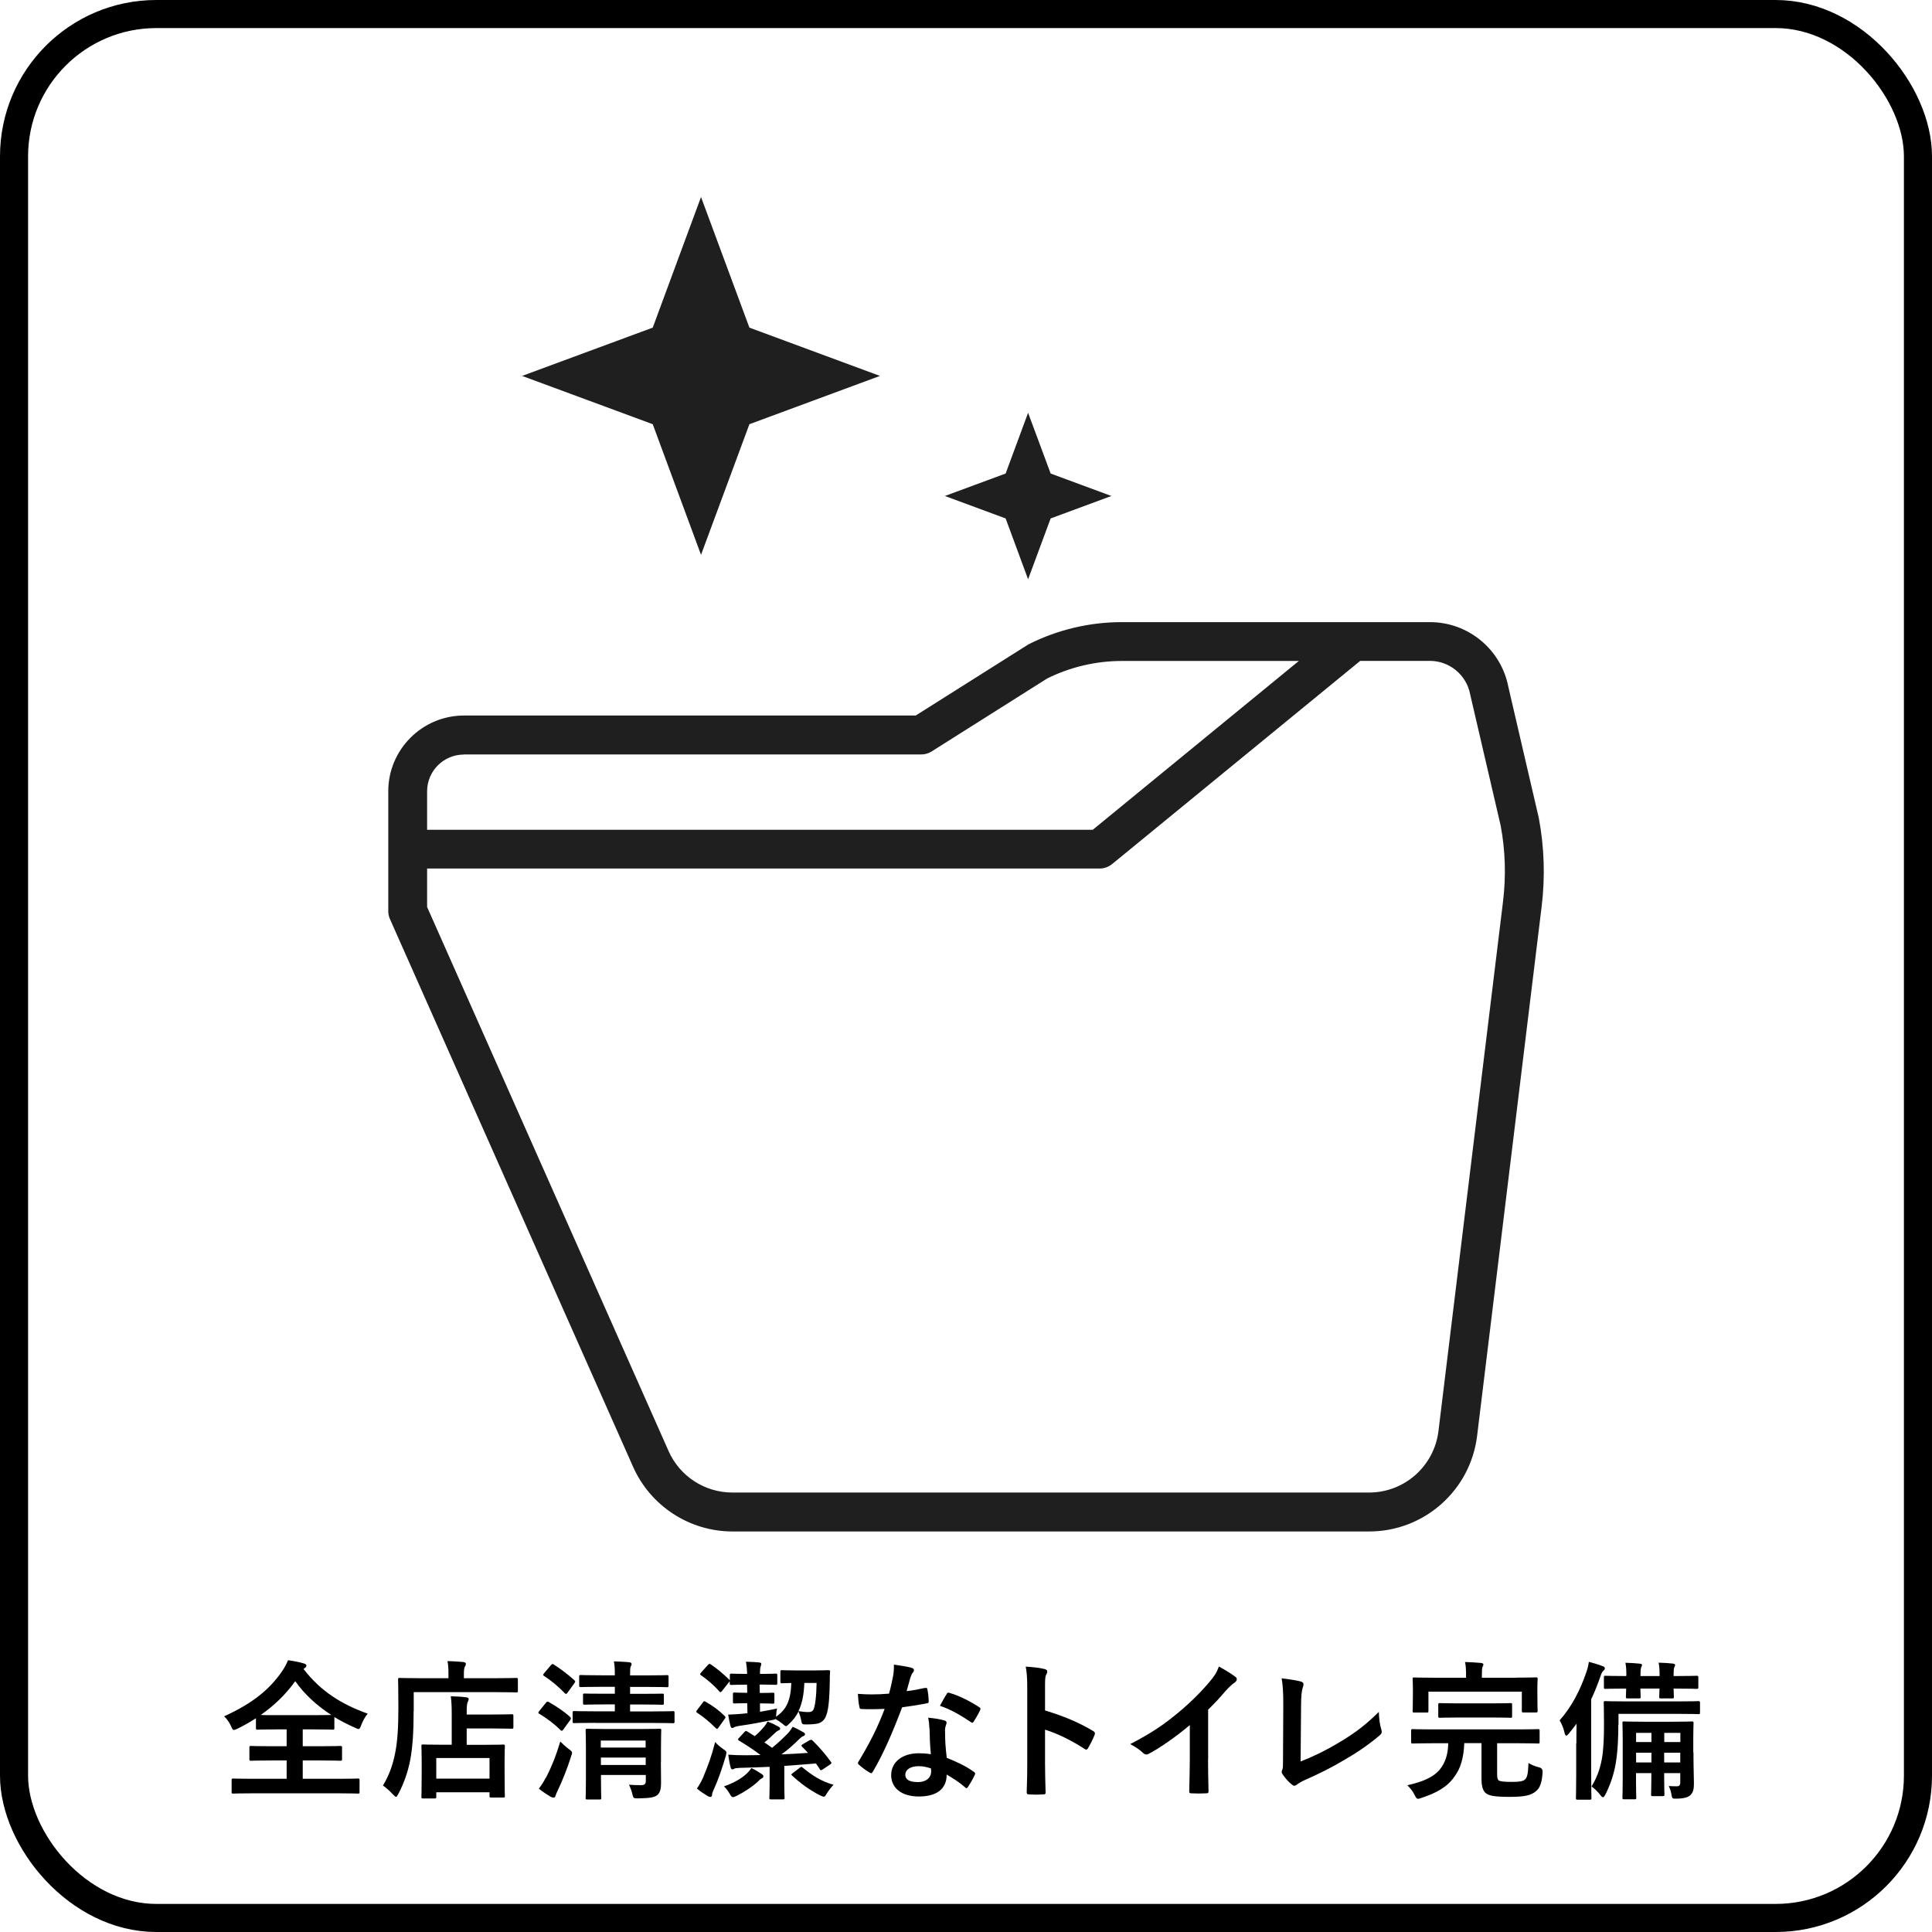 <?xml version="1.0" encoding="UTF-8"?><svg id="_レイヤー_2" xmlns="http://www.w3.org/2000/svg" viewBox="0 0 206.45 206.45"><defs><style>.cls-1{fill:#1f1f1f;}.cls-2{fill:none;stroke:#000;stroke-miterlimit:10;stroke-width:3px;}</style></defs><g id="_デザイン"><rect class="cls-2" x="1.5" y="1.5" width="203.45" height="203.45" rx="15.21" ry="15.21"/><path d="M32.43,178.34c1.86,2.41,4.06,3.77,6.86,4.78-.3.37-.53.79-.69,1.22-.11.29-.16.42-.29.42-.08,0-.19-.06-.38-.14-.77-.34-1.51-.72-2.2-1.14v1.17c0,.16-.02.18-.16.18-.1,0-.61-.03-2.08-.03h-1.14v1.8h1.83c1.56,0,2.08-.03,2.18-.03.18,0,.19.02.19.18v1.22c0,.16-.02.18-.19.18-.1,0-.63-.03-2.18-.03h-1.83v1.96h3.82c1.46,0,1.97-.03,2.07-.03.16,0,.18.02.18.18v1.25c0,.16-.02.18-.18.18-.1,0-.61-.03-2.07-.03h-9.16c-1.48,0-1.99.03-2.08.03-.16,0-.18-.02-.18-.18v-1.25c0-.16.02-.18.18-.18.1,0,.61.03,2.08.03h3.62v-1.96h-1.62c-1.56,0-2.08.03-2.18.03-.16,0-.18-.02-.18-.18v-1.22c0-.16.02-.18.18-.18.1,0,.63.03,2.18.03h1.62v-1.8h-1.03c-1.48,0-1.97.03-2.07.03-.16,0-.18-.02-.18-.18v-1.04c-.63.4-1.27.77-1.96,1.11-.19.08-.3.14-.4.14-.11,0-.18-.11-.3-.4-.19-.43-.47-.8-.74-1.06,3-1.36,4.84-2.84,6.21-4.84.27-.4.48-.79.61-1.15.61.08,1.2.19,1.68.34.21.05.29.13.29.24,0,.1-.05.16-.16.24l-.16.13ZM33.49,183.28c1.11,0,1.65-.02,1.91-.02-1.52-.99-2.84-2.18-3.85-3.61-1.03,1.43-2.26,2.61-3.69,3.61.29.02.82.02,1.75.02h3.88Z"/><path d="M44.2,182.84c0,2.17-.1,3.78-.35,5.16-.26,1.35-.66,2.5-1.28,3.69-.11.21-.18.32-.26.32-.06,0-.16-.1-.32-.26-.37-.4-.79-.77-1.07-.95.63-1.04,1.04-2.12,1.31-3.5.24-1.19.34-2.66.34-4.79,0-2.02-.03-2.94-.03-3.03,0-.16.02-.18.16-.18.1,0,.64.03,2.17.03h3.05v-.53c0-.48-.02-.9-.1-1.3.59.02,1.15.05,1.7.1.16.02.26.08.26.18,0,.11-.03.21-.1.3-.06.11-.11.34-.11.69v.56h3.46c1.52,0,2.04-.03,2.15-.03.14,0,.16.02.16.18v1.19c0,.16-.02.18-.16.18-.11,0-.63-.03-2.15-.03h-8.82v2.02ZM45.21,192.18c-.16,0-.18-.02-.18-.18,0-.1.03-.48.03-2.57v-1.17c0-1.15-.03-1.56-.03-1.67,0-.16.02-.18.18-.18.1,0,.63.03,2.13.03h.93v-3.24c0-.75-.02-1.38-.1-1.94.59.02,1.04.03,1.64.11.16.02.27.08.27.16,0,.16-.05.24-.1.35-.1.19-.11.63-.11,1.23v.1h2.68c1.51,0,2.04-.03,2.13-.03.16,0,.18.02.18.18v1.19c0,.16-.02.18-.18.18-.1,0-.63-.03-2.13-.03h-2.68v1.75h1.75c1.52,0,2.05-.03,2.15-.03.16,0,.18.02.18.18,0,.1-.03.51-.03,1.44v1.33c0,2.05.03,2.45.03,2.55,0,.14-.02.16-.18.16h-1.28c-.16,0-.18-.02-.18-.16v-.4h-5.69v.48c0,.16-.02.18-.18.18h-1.23ZM46.62,190.06h5.69v-2.2h-5.69v2.2Z"/><path d="M58.33,181.96c.11-.14.18-.16.32-.08.79.45,1.56.95,2.28,1.6.06.05.08.1.08.14s-.02.1-.08.18l-.72.99c-.08.11-.13.16-.18.16s-.08-.03-.14-.08c-.67-.67-1.48-1.27-2.25-1.73-.08-.05-.11-.08-.11-.13s.03-.1.1-.18l.71-.88ZM58.35,189.95c.55-1.06,1.06-2.31,1.52-3.85.22.22.58.55.91.8.26.19.35.27.35.4,0,.1-.05.19-.1.37-.4,1.28-.9,2.53-1.41,3.61-.13.26-.22.48-.26.62-.03.13-.1.19-.21.19-.08,0-.16-.02-.29-.08-.37-.22-.83-.51-1.28-.88.32-.42.51-.72.75-1.19ZM58.86,177.95c.13-.16.18-.16.32-.08.75.48,1.49,1.04,2.2,1.68.11.1.13.14-.02.34l-.71.98c-.11.16-.16.18-.3.06-.66-.69-1.49-1.38-2.21-1.84-.14-.1-.14-.11,0-.29l.72-.85ZM63.6,184.1c-1.57,0-2.13.03-2.23.03-.16,0-.18-.02-.18-.16v-.95c0-.16.02-.18.18-.18.1,0,.66.03,2.23.03h2.1v-.74h-1.12c-1.49,0-2,.03-2.1.03-.16,0-.18-.02-.18-.18v-.85c0-.16.02-.16.18-.16.1,0,.61.02,2.1.02h1.12v-.74h-1.46c-1.54,0-2.07.03-2.17.03-.16,0-.18-.02-.18-.18v-.93c0-.16.02-.18.18-.18.1,0,.62.03,2.17.03h1.46c0-.71-.02-1.04-.1-1.49.53.02,1.25.05,1.68.1.14.02.21.1.21.18,0,.11-.05.18-.1.29-.05.13-.06.3-.06.87v.06h1.75c1.56,0,2.08-.03,2.18-.03.16,0,.18.02.18.18v.93c0,.16-.02.18-.18.18-.1,0-.63-.03-2.18-.03h-1.75v.74h1.35c1.49,0,1.99-.02,2.08-.02.16,0,.18,0,.18.16v.85c0,.16-.02.18-.18.18-.1,0-.59-.03-2.08-.03h-1.35v.74h2.36c1.57,0,2.13-.03,2.23-.03.14,0,.16.02.16.18v.95c0,.14-.02.16-.16.16-.1,0-.66-.03-2.23-.03h-6.09ZM70.62,188.28c0,.8.02,1.73.02,2.21,0,.61-.08,1.04-.38,1.31-.29.24-.69.35-2.07.37-.5,0-.51,0-.63-.5-.06-.27-.18-.61-.35-.96.37.03.79.05,1.27.05.45,0,.53-.16.53-.48v-.61h-4.79v.55c0,1.28.03,1.81.03,1.89,0,.16-.02.18-.18.18h-1.3c-.18,0-.19-.02-.19-.18,0-.1.03-.58.03-1.86v-3.58c0-1.14-.03-1.65-.03-1.76,0-.16.02-.18.19-.18.1,0,.61.03,2.05.03h3.61c1.44,0,1.94-.03,2.04-.03.18,0,.19.02.19.18,0,.1-.03.71-.03,1.89v1.48ZM64.2,185.99v.75h4.79v-.75h-4.79ZM69,188.6v-.79h-4.79v.79h4.79Z"/><path d="M75.11,181.91c.11-.16.18-.14.3-.06.74.42,1.38.88,2.02,1.51.06.06.1.1.1.14s-.03.1-.1.19l-.64.9c-.13.19-.19.19-.3.08-.67-.67-1.27-1.17-1.99-1.65-.14-.1-.13-.13,0-.3l.61-.8ZM75.17,189.84c.5-1.2.85-2.12,1.25-3.69.19.22.5.5.82.72.45.31.43.31.31.79-.37,1.25-.77,2.44-1.25,3.5-.13.27-.21.48-.21.64,0,.13-.08.22-.18.22-.06,0-.18-.03-.29-.1-.32-.19-.74-.45-1.15-.8.26-.37.51-.82.71-1.28ZM81.17,180.04l.02.87c.99,0,1.28-.03,1.38-.03.16,0,.18.02.18.16v.83c0,.16-.02.18-.18.18-.1,0-.39-.03-1.36-.03v.9c.59-.1,1.15-.21,1.83-.35-.06.16-.08.43-.1.69-.02.08,0,.14-.02.19,1.12-.77,1.57-1.72,1.64-3.61-.66.02-.91.03-.99.03-.16,0-.18-.02-.18-.19v-1.03c0-.16.02-.18.18-.18.1,0,.46.03,1.57.03h1.78c1.12,0,1.49-.03,1.59-.03.16,0,.21.03.19.19-.03.31-.03.64-.03.88-.03,2.28-.16,3.32-.46,3.96-.19.4-.55.63-.91.69-.29.05-.63.08-1.12.08s-.48,0-.58-.5c-.06-.32-.18-.64-.27-.88-.26.51-.58.93-.99,1.3-.18.18-.27.26-.35.26s-.16-.06-.32-.21c-.26-.21-.53-.4-.8-.55-.06.06-.18.08-.35.11-1.27.26-2.31.45-3.43.61-.29.05-.5.08-.63.16-.08.05-.14.08-.22.08-.1,0-.14-.08-.19-.24-.08-.32-.18-.79-.24-1.19.59-.02,1.09-.05,1.6-.1l.46-.05-.02-1.07c-.95,0-1.25.03-1.35.03-.16,0-.18-.02-.18-.18v-.83c0-.14.02-.16.18-.16.1,0,.4.03,1.35.03l-.02-.87h-.16c-1.07,0-1.41.03-1.51.03-.16,0-.18-.02-.18-.19v-.21l-.8,1.01c-.16.19-.19.21-.32.08-.58-.67-1.27-1.25-1.94-1.72-.08-.05-.11-.08-.11-.11,0-.05.03-.1.11-.19l.71-.79c.13-.14.18-.16.32-.08.69.47,1.31.98,2.04,1.7v-.53c0-.16.02-.18.18-.18.1,0,.43.03,1.51.03h.16c-.02-.53-.05-.85-.13-1.3.51.02.99.03,1.43.08.14.02.21.06.21.13,0,.1-.03.16-.06.27-.05.13-.08.32-.08.82h.16c1.09,0,1.41-.03,1.51-.03.16,0,.18.02.18.18v.83c0,.18-.02.19-.18.19-.1,0-.42-.03-1.51-.03h-.16ZM81.41,189.58c.14.1.16.16.16.26,0,.08-.05.14-.19.21-.13.06-.26.18-.45.38-.56.51-1.41,1.07-2.23,1.48-.18.08-.29.13-.37.13-.14,0-.22-.11-.38-.4-.19-.32-.4-.58-.59-.75,1.14-.4,1.89-.87,2.39-1.33.24-.22.38-.4.55-.63.48.24.77.42,1.12.66ZM86.51,185.97c.19-.11.24-.06.35.05.71.71,1.33,1.41,1.94,2.26.08.14.06.16-.1.27l-.79.53c-.08.06-.14.08-.18.08-.06,0-.1-.03-.14-.13-.13-.19-.26-.4-.4-.59-1.19.1-2.29.19-3.38.26v2.12c0,.83.03,1.2.03,1.28,0,.16-.02.18-.18.18h-1.27c-.16,0-.18-.02-.18-.18,0-.1.03-.45.03-1.28v-2.02c-1.04.05-2.07.08-3.14.11-.32.02-.51.03-.61.08-.1.05-.14.08-.22.08-.11,0-.16-.08-.19-.19-.11-.37-.21-.99-.26-1.38.66.05,1.15.06,1.64.06.59,0,1.2,0,1.81-.02-.71-.55-1.52-1.07-2.33-1.56q-.16-.1.02-.26l.58-.63c.18-.18.18-.14.34-.05l.77.48c.37-.3.64-.59.98-.98.14-.16.29-.37.38-.58.46.16.83.35,1.15.53.14.08.21.14.21.22,0,.1-.06.16-.19.21-.13.05-.29.18-.43.32-.3.3-.66.63-1.07.95.29.19.55.38.82.58.66-.53,1.19-1.04,1.7-1.56.18-.19.34-.42.5-.69.38.16.8.38,1.14.58.13.06.18.14.18.22,0,.1-.06.16-.21.21-.13.05-.21.13-.4.3-.64.63-1.2,1.14-1.91,1.64.93-.03,1.88-.1,2.85-.16l-.64-.66c-.1-.11-.1-.16.08-.27l.72-.43ZM85.45,188.91c.18-.14.19-.14.32-.03.96.79,1.94,1.46,3.3,1.84-.21.21-.46.53-.69.88-.16.27-.22.39-.35.39-.08,0-.19-.05-.38-.13-1.15-.58-2.15-1.33-3-2.12-.13-.11-.11-.13.06-.27l.74-.56ZM85.95,179.83c-.05,1.27-.24,2.23-.63,3.02.42.06.74.1,1.04.1.32,0,.48-.08.58-.3.16-.39.3-1.35.32-2.81h-1.31Z"/><path d="M98.86,180.39c.14-.05.21-.05.24.13.08.4.13.88.14,1.3,0,.14-.06.18-.19.19-.87.18-1.65.29-2.65.43-1.03,2.71-1.97,4.92-3.13,6.88-.06.11-.11.16-.18.16-.05,0-.11-.03-.19-.08-.37-.22-.83-.56-1.11-.82-.08-.06-.11-.11-.11-.18,0-.05.02-.11.08-.19,1.2-1.99,2.05-3.67,2.77-5.6-.61.03-1.11.03-1.6.03-.35,0-.48,0-.88-.02-.16,0-.19-.05-.22-.26-.08-.3-.13-.83-.16-1.36.66.05,1.03.06,1.49.06.63,0,1.11-.02,1.84-.08.19-.67.3-1.22.42-1.8.1-.56.1-.8.1-1.3.69.1,1.38.19,1.88.34.16.03.26.13.26.24,0,.13-.05.21-.14.3-.1.13-.16.27-.26.59-.11.39-.24.88-.38,1.36.63-.06,1.36-.21,1.99-.35ZM99.31,184.69c-.02-.43-.03-.69-.13-1.14.79.08,1.2.14,1.75.3.14.03.22.11.22.26,0,.03-.03.14-.1.34-.06.19-.08.38-.06.66,0,.95.05,1.64.18,2.73,1.15.47,1.94.82,2.89,1.49.16.11.18.18.1.34-.24.5-.47.9-.74,1.3-.05.08-.1.11-.14.11s-.1-.03-.16-.1c-.71-.61-1.3-.96-1.96-1.35,0,1.6-1.15,2.34-2.98,2.34s-2.95-.9-2.95-2.28,1.15-2.34,2.97-2.34c.3,0,.75.02,1.27.1-.1-1.03-.13-2-.14-2.76ZM98.17,188.73c-.8,0-1.43.32-1.43.93,0,.51.45.77,1.36.77.87,0,1.4-.47,1.4-1.14,0-.14,0-.22-.02-.32-.38-.13-.82-.24-1.31-.24ZM101.15,181.02c.1-.16.18-.18.34-.11.95.26,2.21.9,3.14,1.51.1.06.14.11.14.18,0,.05-.02.11-.06.19-.16.35-.45.85-.67,1.19-.05.08-.1.11-.14.11s-.08-.02-.14-.06c-.95-.64-2.1-1.35-3.32-1.75.27-.48.51-.96.72-1.25Z"/><path d="M111.69,182.78c1.96.61,3.51,1.23,5.1,2.18.18.1.26.21.18.42-.21.53-.47,1.03-.69,1.4-.06.11-.13.18-.21.18-.05,0-.11-.02-.18-.08-1.48-.95-2.92-1.65-4.22-2.05v3.54c0,1.04.03,1.99.06,3.14.02.19-.06.24-.29.24-.46.03-.96.03-1.43,0-.22,0-.3-.05-.3-.24.05-1.19.06-2.13.06-3.16v-7.89c0-1.2-.05-1.73-.16-2.37.74.05,1.54.13,2,.26.22.05.3.14.3.27,0,.1-.05.22-.13.37-.11.21-.11.61-.11,1.51v2.29Z"/><path d="M129.09,188.02c0,1.11.02,2.05.05,3.34.02.21-.06.27-.24.27-.51.03-1.09.03-1.6,0-.18,0-.24-.06-.22-.26.02-1.15.06-2.2.06-3.29v-3.74c-1.41,1.19-3.13,2.41-4.41,3.08-.08.05-.16.06-.24.06-.13,0-.22-.05-.34-.16-.37-.37-.9-.69-1.38-.95,2.21-1.14,3.58-2.07,5.05-3.29,1.27-1.04,2.42-2.17,3.42-3.35.54-.64.75-.96,1.01-1.65.72.4,1.43.83,1.78,1.12.1.06.13.16.13.24,0,.13-.1.27-.22.35-.27.18-.53.42-.96.88-.63.75-1.22,1.38-1.88,2.02v5.31Z"/><path d="M139,188.22c1.23-.48,2.44-1.04,4.09-2.02,1.84-1.09,2.95-1.99,4.25-3.27.02.74.11,1.38.26,1.86.1.3.05.46-.16.64-1.31,1.11-2.65,1.99-4.01,2.76-1.22.72-2.47,1.35-3.93,1.99-.4.18-.69.34-.9.51-.1.08-.19.13-.29.13s-.18-.05-.27-.13c-.37-.3-.69-.66-.98-1.09-.06-.08-.1-.16-.1-.26,0-.08.03-.18.08-.27.06-.16.06-.46.06-.91l.03-6.03c0-1.31-.05-2.1-.18-2.79.9.11,1.72.24,2.08.35.16.05.26.14.26.31,0,.08-.03.19-.08.34-.11.32-.18.85-.18,1.99l-.05,5.9Z"/><path d="M153.05,186.28c-1.48,0-1.97.03-2.07.03-.18,0-.19-.02-.19-.19v-1.17c0-.16.02-.18.19-.18.1,0,.59.03,2.07.03h9.22c1.46,0,1.97-.03,2.07-.03.16,0,.18.02.18.18v1.17c0,.18-.02.19-.18.19-.1,0-.61-.03-2.07-.03h-2.29v3.22c0,.4.02.58.13.72.14.14.59.19,1.48.19.72,0,1.14-.06,1.35-.24.27-.24.35-.67.39-1.78.29.19.69.35,1.11.46q.42.08.4.5c-.06,1.09-.27,1.68-.67,2.02-.54.48-1.22.64-2.89.64s-2.26-.14-2.58-.46c-.27-.29-.39-.71-.39-1.56v-3.72h-1.84c-.06,1.62-.43,2.76-1.03,3.54-.75,1.14-1.99,1.8-3.54,2.31-.18.06-.29.1-.37.1-.14,0-.21-.1-.35-.38-.19-.4-.43-.71-.79-1.07,1.68-.38,2.81-.88,3.46-1.68.59-.74.87-1.56.91-2.81h-1.7ZM162,179.27c1.49,0,2.04-.03,2.13-.03.16,0,.18.02.18.18,0,.1-.03.38-.03.87v.71c0,1.46.03,1.72.03,1.81,0,.16-.02.18-.18.18h-1.33c-.16,0-.18-.02-.18-.18v-2.04h-9.98v2.04c0,.18-.02.19-.18.19h-1.33c-.16,0-.18-.02-.18-.19,0-.1.03-.34.03-1.81v-.58c0-.61-.03-.9-.03-.99,0-.16.02-.18.18-.18.1,0,.64.03,2.13.03h3.4v-.16c0-.69-.02-1.12-.11-1.52.59.02,1.17.05,1.72.1.14.02.24.08.24.14,0,.11-.05.21-.1.32-.05.13-.06.34-.06.96v.16h3.64ZM155.89,183.53c-1.44,0-1.92.03-2.02.03-.16,0-.18-.02-.18-.18v-1.2c0-.18.02-.19.18-.19.1,0,.58.03,2.02.03h3.51c1.43,0,1.92-.03,2.02-.03.16,0,.16.02.16.19v1.2c0,.16,0,.18-.16.18-.1,0-.59-.03-2.02-.03h-3.51Z"/><path d="M168.45,186.29c0-.59,0-1.36.02-2.1-.26.35-.54.71-.83,1.06-.11.14-.21.22-.27.22-.08,0-.13-.1-.18-.29-.11-.51-.34-1.04-.53-1.35,1.28-1.44,2.18-3.18,2.85-5.13.13-.37.22-.72.27-1.12.51.13.98.27,1.44.45.18.06.27.11.27.24,0,.11-.05.18-.18.29-.11.1-.18.24-.32.66-.29.82-.59,1.6-.96,2.36v8.13c0,1.56.03,2.34.03,2.42,0,.16-.02.18-.18.18h-1.3c-.16,0-.18-.02-.18-.18,0-.1.03-.87.03-2.42v-3.42ZM172.93,184.32c0,1.12-.03,2.74-.3,4.25-.22,1.2-.61,2.26-1.09,3.21-.1.18-.16.27-.24.27s-.16-.06-.27-.21c-.3-.4-.66-.72-.96-.95.56-.91.88-1.78,1.09-2.87.19-.99.24-2.28.24-3.74s-.03-2.21-.03-2.31c0-.18.02-.19.18-.19.1,0,.66.03,2.23.03h5.5c1.57,0,2.1-.03,2.2-.03.16,0,.18.02.18.19v1.01c0,.18-.02.19-.18.19-.1,0-.63-.03-2.2-.03h-6.33v1.17ZM173.79,179.06c0-.63-.02-.93-.1-1.38.69.02,1.12.05,1.56.1.14.02.21.06.21.14,0,.1-.03.14-.08.24s-.08.34-.08.88v.06h2.04v-.08c0-.61-.02-.9-.1-1.35.69.02,1.11.05,1.54.1.14.02.22.06.22.14,0,.1-.02.14-.08.24-.06.1-.08.34-.08.87v.08h.26c1.56,0,2.1-.03,2.2-.03.16,0,.18.02.18.18v1.04c0,.16-.02.18-.18.18-.1,0-.64-.03-2.2-.03h-.26c0,.55.03.79.03.87,0,.16-.02.18-.19.18h-1.2c-.16,0-.18-.02-.18-.18,0-.1.02-.32.03-.87h-2.04c0,.55.03.79.03.87,0,.16-.02.18-.18.18h-1.22c-.16,0-.18-.02-.18-.18,0-.1.02-.32.03-.87h-.03c-1.54,0-2.07.03-2.17.03-.16,0-.18-.02-.18-.18v-1.04c0-.16.02-.18.18-.18.11,0,.64.03,2.2.03v-.05ZM180.96,187.24c0,1.6.05,2.82.05,3.35,0,.58-.08.98-.42,1.27-.24.21-.69.34-1.52.34-.35,0-.38,0-.45-.37-.06-.42-.18-.71-.3-.98.27.02.5.03.85.03.27,0,.38-.1.38-.42v-.99h-1.72v.47c0,1.15.03,1.72.03,1.81,0,.16-.02.18-.18.18h-1.07c-.16,0-.18-.02-.18-.18,0-.11.03-.66.03-1.81v-.47h-1.64v.79c0,1.19.03,1.73.03,1.83,0,.16-.02.18-.18.18h-1.12c-.16,0-.18-.02-.18-.18,0-.1.03-.61.03-1.83v-4.28c0-1.2-.03-1.76-.03-1.84,0-.18.02-.19.18-.19.11,0,.61.03,2,.03h3.24c1.4,0,1.89-.03,2-.03.16,0,.18.02.18.19,0,.08-.03.59-.03,1.67v1.44ZM176.47,186.15v-.98h-1.64v.98h1.64ZM176.47,188.33v-1.04h-1.64v1.04h1.64ZM177.84,185.17v.98h1.72v-.98h-1.72ZM179.55,188.33v-1.04h-1.72v1.04h1.72Z"/><path class="cls-1" d="M164.44,87.44s-.01-.06-.02-.09l-3.24-13.95c-.77-4.01-4.29-6.92-8.38-6.92h-32.94c-3.42,0-6.85.81-9.91,2.35-.06.03-.12.06-.17.1l-11.93,7.53h-48.27c-4.46,0-8.09,3.63-8.09,8.09v12.82c0,.29.06.58.18.84l25.98,58.53c1.86,4.19,6.03,6.91,10.62,6.91h68.04c5.87,0,10.82-4.39,11.53-10.21l6.9-56.59c.38-3.14.28-6.3-.3-9.41ZM49.57,80.62h48.87c.39,0,.78-.11,1.11-.32l12.35-7.8c2.46-1.22,5.21-1.87,7.95-1.87h18.94l-22.02,18.04H45.64v-4.11c0-2.17,1.76-3.93,3.93-3.93ZM160.61,96.34l-6.9,56.59c-.46,3.74-3.64,6.56-7.41,6.56h-68.04c-2.95,0-5.63-1.74-6.82-4.44l-25.8-58.13v-4.11h71.87c.48,0,.94-.17,1.32-.47l26.52-21.72h7.44c2.11,0,3.92,1.51,4.31,3.58,0,.03.01.06.02.09l3.24,13.94c.5,2.67.58,5.4.25,8.1Z"/><polygon class="cls-1" points="74.91 59.29 80.08 45.33 94.03 40.17 80.08 35.01 74.91 21.05 69.75 35.01 55.79 40.17 69.75 45.33 74.91 59.29"/><polygon class="cls-1" points="109.86 61.9 112.27 55.4 118.76 53 112.27 50.6 109.86 44.11 107.46 50.6 100.97 53 107.46 55.4 109.86 61.9"/></g></svg>